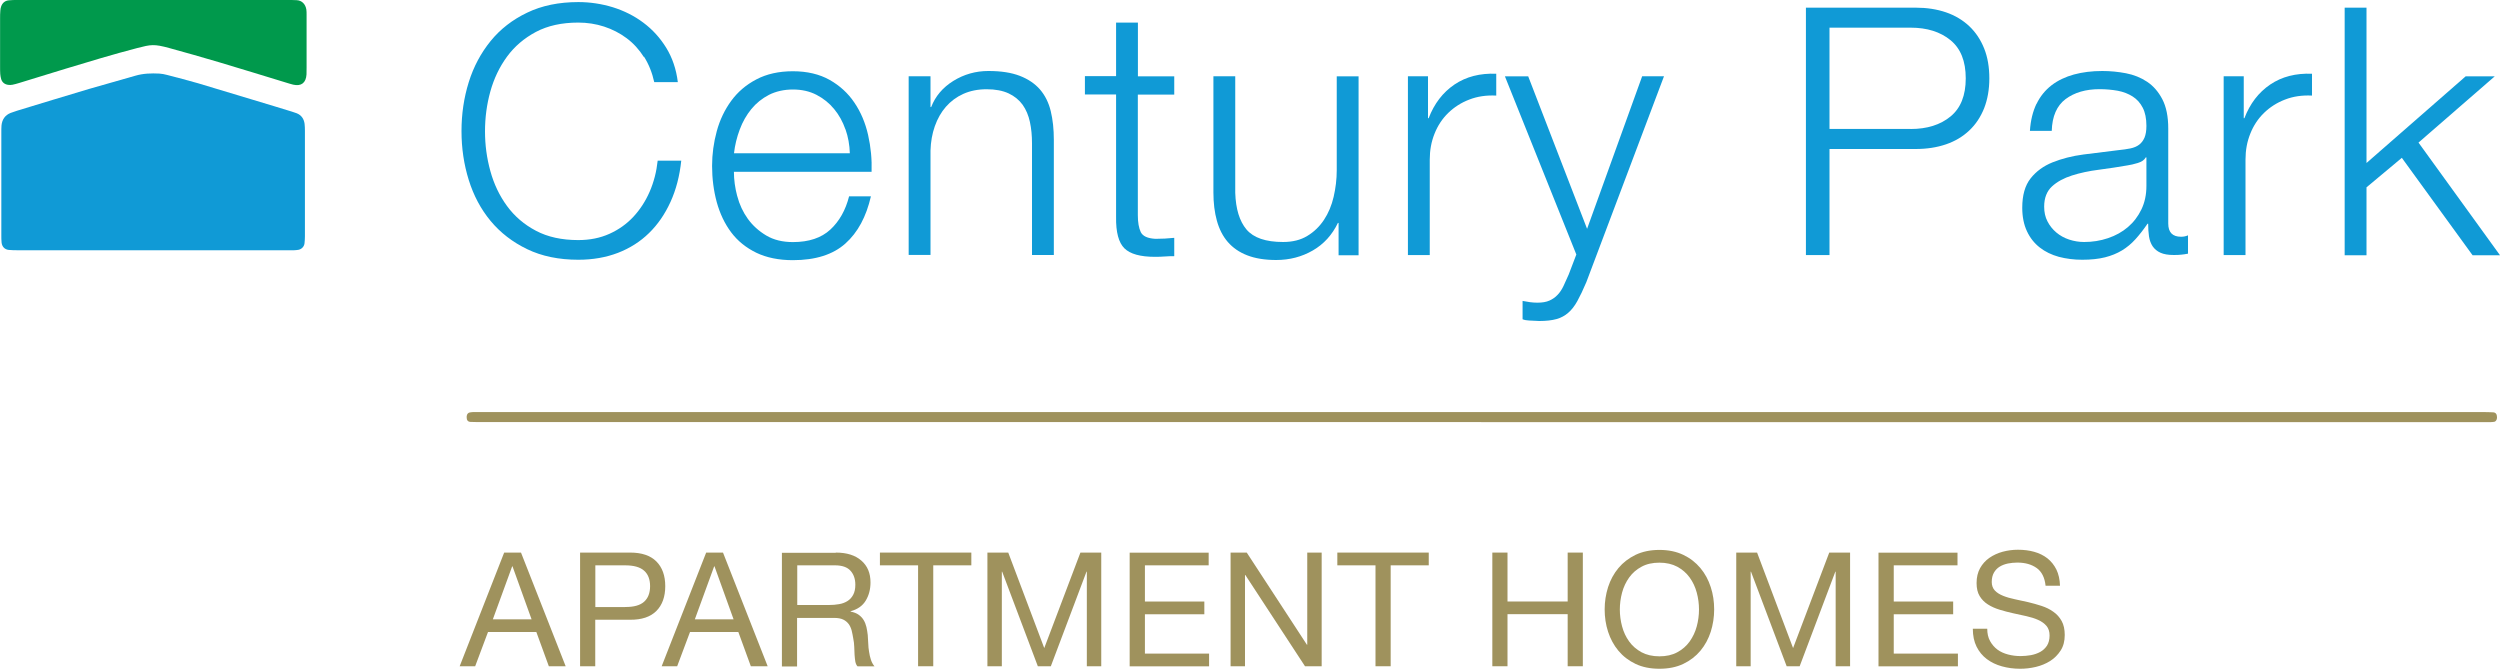 <?xml version="1.0" encoding="UTF-8"?><svg id="logos" xmlns="http://www.w3.org/2000/svg" viewBox="0 0 300 80.26"><defs><style>.cls-1{fill:#00994c;}.cls-2{fill:#9f925d;}.cls-3{fill:#109ad6;}</style></defs><path class="cls-2" d="m177.74,50.65c-39.94,0-79.87,0-119.81,0-.49,0-.97,0-1.46-.02-.32-.01-.48-.21-.47-.56,0-.07,0-.14.02-.21.03-.18.17-.33.33-.36.14-.02.27-.05.41-.05.38,0,.76,0,1.14,0,79.97,0,159.95,0,239.92,0,.45,0,.9,0,1.35.03.31.01.47.23.47.57,0,.07,0,.14-.02.21-.03.18-.17.34-.32.36-.17.02-.34.04-.52.04-.42,0-.83,0-1.25,0-39.94,0-79.87,0-119.81,0Z"/><path class="cls-3" d="m18.32,30.03c-5.38,0-10.75,0-16.13,0-.38,0-.76,0-1.14-.04-.49-.05-.81-.39-.86-.89-.03-.28-.03-.55-.03-.83,0-4.13,0-8.25,0-12.38,0-.28,0-.56.02-.83.07-.71.42-1.24,1.1-1.51.26-.1.52-.19.79-.27,2.89-.88,5.77-1.76,8.66-2.62,1.83-.54,3.67-1.03,5.5-1.57.95-.28,1.91-.31,2.89-.26.31.02.62.08.92.16,1.24.33,2.49.64,3.72,1,3.06.91,6.11,1.84,9.16,2.76.7.21,1.39.42,2.09.64.2.06.4.13.59.2.57.23.87.67.95,1.27.03.27.04.55.04.83,0,4.23,0,8.46,0,12.69,0,.28-.02.56-.05.83-.05.4-.36.7-.74.77-.17.03-.34.04-.52.05-.31,0-.62,0-.94,0-5.34,0-10.68,0-16.02,0Z"/><path class="cls-1" d="m18.41,0c5.38,0,10.75,0,16.13,0,.35,0,.69,0,1.04.02.64.02,1.07.47,1.18,1.11.03.2.03.41.03.62,0,.49,0,.97,0,1.46,0,1.63,0,3.26,0,4.89,0,.28,0,.56-.01.83-.06,1.01-.63,1.45-1.59,1.23-.3-.07-.6-.17-.9-.26-2.69-.82-5.37-1.65-8.06-2.45-1.96-.58-3.93-1.14-5.9-1.68-1.86-.51-2.21-.43-3.88,0-2.89.75-5.74,1.62-8.59,2.48-1.86.56-3.71,1.14-5.57,1.71-.27.08-.53.16-.8.21-.17.03-.35.04-.52.01-.41-.06-.71-.29-.83-.69-.06-.2-.09-.41-.11-.61-.02-.28-.02-.55-.02-.83,0-1.94,0-3.88,0-5.83,0-.31,0-.62.03-.94.01-.17.04-.35.1-.51C.28.37.58.09,1.04.04,1.38,0,1.73,0,2.07,0,5.4,0,8.73,0,12.06,0c2.12,0,4.23,0,6.35,0Z"/><path class="cls-3" d="m77.27,6.85c-.57-.9-1.26-1.66-2.08-2.27-.82-.61-1.72-1.07-2.7-1.39-.98-.32-2.02-.48-3.1-.48-1.97,0-3.66.37-5.08,1.12-1.41.75-2.57,1.74-3.47,2.97-.9,1.23-1.57,2.63-2,4.18-.43,1.55-.64,3.15-.64,4.78s.21,3.2.64,4.76c.43,1.57,1.1,2.97,2,4.2.9,1.23,2.06,2.23,3.47,2.97,1.41.75,3.11,1.12,5.08,1.12,1.39,0,2.63-.25,3.74-.75,1.11-.5,2.07-1.18,2.87-2.04.8-.86,1.46-1.87,1.96-3.02.5-1.15.82-2.39.96-3.72h2.83c-.19,1.83-.62,3.48-1.29,4.95-.67,1.47-1.53,2.72-2.58,3.74-1.05,1.03-2.3,1.82-3.72,2.37-1.43.55-3.02.83-4.76.83-2.33,0-4.38-.42-6.14-1.27-1.76-.85-3.22-1.98-4.39-3.39s-2.04-3.05-2.62-4.91c-.58-1.86-.87-3.81-.87-5.87s.29-4.01.87-5.87c.58-1.86,1.46-3.5,2.62-4.93,1.16-1.43,2.63-2.57,4.39-3.41,1.76-.85,3.81-1.27,6.14-1.27,1.41,0,2.79.21,4.14.62,1.34.42,2.57,1.03,3.66,1.85,1.1.82,2.01,1.82,2.75,3.02.73,1.19,1.2,2.57,1.39,4.12h-2.83c-.25-1.14-.66-2.16-1.23-3.06Z"/><path class="cls-3" d="m88.47,23.53c.26,1.01.69,1.92,1.27,2.73.58.8,1.32,1.47,2.21,2,.89.53,1.96.79,3.2.79,1.91,0,3.41-.5,4.49-1.5,1.08-1,1.83-2.33,2.25-3.99h2.62c-.56,2.44-1.57,4.33-3.06,5.66-1.48,1.33-3.59,2-6.3,2-1.69,0-3.16-.3-4.39-.89-1.23-.6-2.24-1.41-3.02-2.45-.78-1.04-1.35-2.25-1.73-3.62-.37-1.37-.56-2.82-.56-4.35,0-1.41.19-2.8.56-4.16.37-1.36.95-2.57,1.73-3.64.78-1.07,1.78-1.93,3.02-2.58,1.23-.65,2.7-.98,4.39-.98s3.19.35,4.41,1.04c1.22.69,2.21,1.6,2.97,2.73.76,1.12,1.31,2.41,1.64,3.87s.47,2.93.42,4.43h-16.52c0,.94.13,1.92.4,2.93Zm12.98-8.01c-.32-.92-.77-1.73-1.35-2.43-.58-.71-1.29-1.28-2.12-1.71-.83-.43-1.78-.64-2.83-.64s-2.04.22-2.87.64c-.83.43-1.54,1-2.12,1.71-.58.71-1.05,1.53-1.39,2.45-.35.93-.58,1.88-.69,2.85h13.9c-.03-1-.2-1.96-.52-2.87Z"/><path class="cls-3" d="m111.66,9.15v3.7h.08c.5-1.3,1.39-2.35,2.66-3.14,1.28-.79,2.68-1.19,4.2-1.19s2.75.19,3.77.58c1.01.39,1.82.94,2.43,1.64.61.71,1.04,1.57,1.29,2.6.25,1.03.37,2.18.37,3.45v13.81h-2.62v-13.4c0-.92-.08-1.77-.25-2.56-.17-.79-.46-1.48-.87-2.06-.42-.58-.98-1.04-1.68-1.37-.71-.33-1.59-.5-2.64-.5s-1.99.19-2.81.56c-.82.37-1.51.89-2.08,1.54-.57.65-1.01,1.43-1.33,2.33-.32.9-.49,1.88-.52,2.93v12.52h-2.62V9.15h2.62Z"/><path class="cls-3" d="m140.91,9.15v2.2h-4.37v14.48c0,.86.12,1.53.35,2.02.24.49.82.76,1.77.81.75,0,1.5-.04,2.25-.12v2.2c-.39,0-.78.01-1.16.04-.39.03-.78.04-1.16.04-1.75,0-2.97-.34-3.66-1.02-.69-.68-1.03-1.93-1-3.77v-14.69h-3.74v-2.2h3.74V2.71h2.62v6.45h4.37Z"/><path class="cls-3" d="m160.63,30.62v-3.87h-.08c-.69,1.44-1.7,2.55-3.02,3.31-1.32.76-2.78,1.14-4.39,1.14-1.36,0-2.52-.19-3.47-.56-.96-.37-1.73-.91-2.33-1.6-.6-.69-1.03-1.54-1.31-2.54-.28-1-.42-2.14-.42-3.41v-13.94h2.62v13.98c.06,1.94.51,3.41,1.35,4.41.85,1,2.31,1.5,4.39,1.5,1.14,0,2.11-.24,2.91-.73.8-.48,1.47-1.13,2-1.93.53-.8.92-1.73,1.16-2.77s.37-2.1.37-3.18v-11.27h2.62v21.47h-2.41Z"/><path class="cls-3" d="m171.36,9.15v5.03h.08c.67-1.75,1.7-3.09,3.1-4.04,1.4-.94,3.07-1.37,5.01-1.29v2.62c-1.19-.06-2.27.1-3.24.48-.97.37-1.81.91-2.52,1.6-.71.69-1.26,1.52-1.64,2.48-.39.96-.58,2-.58,3.14v11.44h-2.62V9.15h2.41Z"/><path class="cls-3" d="m183.38,9.15l7.07,18.31,6.61-18.31h2.62l-9.32,24.71c-.39.92-.75,1.67-1.08,2.27-.33.6-.7,1.07-1.1,1.41-.4.35-.87.6-1.41.75-.54.15-1.23.23-2.06.23-.53-.03-.94-.05-1.23-.06-.29-.01-.55-.06-.77-.15v-2.2c.3.06.6.1.89.15.29.04.59.06.89.06.58,0,1.06-.08,1.44-.25s.7-.39.98-.69c.28-.29.51-.64.71-1.06.19-.42.4-.87.62-1.37l.92-2.41-8.57-21.38h2.79Z"/><path class="cls-3" d="m229.9.92c1.33,0,2.54.19,3.62.56,1.08.37,2.01.93,2.79,1.66.78.74,1.37,1.63,1.79,2.68.42,1.05.62,2.25.62,3.58s-.21,2.52-.62,3.58c-.42,1.05-1.01,1.95-1.79,2.68-.78.74-1.71,1.29-2.79,1.66-1.08.37-2.29.56-3.62.56h-10.36v12.73h-2.83V.92h13.19Zm-.62,14.56c1.97,0,3.56-.5,4.78-1.5s1.83-2.52,1.83-4.58-.61-3.58-1.83-4.58c-1.22-1-2.82-1.5-4.78-1.5h-9.74v12.15h9.74Z"/><path class="cls-3" d="m244.38,12.48c.44-.92,1.05-1.66,1.81-2.25.76-.58,1.66-1.01,2.68-1.29,1.03-.28,2.16-.42,3.41-.42.94,0,1.89.09,2.83.27.94.18,1.79.52,2.54,1.02.75.5,1.36,1.2,1.83,2.1.47.9.71,2.07.71,3.52v11.4c0,1.05.51,1.58,1.54,1.58.31,0,.58-.06.83-.17v2.2c-.31.06-.58.1-.81.12-.24.03-.53.04-.89.04-.67,0-1.2-.09-1.6-.27-.4-.18-.71-.44-.94-.77-.22-.33-.37-.73-.44-1.19-.07-.46-.1-.96-.1-1.52h-.08c-.47.69-.95,1.31-1.44,1.85-.49.54-1.03.99-1.62,1.35-.6.36-1.28.64-2.04.83-.76.19-1.67.29-2.73.29-1,0-1.93-.12-2.81-.35-.87-.24-1.64-.61-2.29-1.12-.65-.51-1.17-1.16-1.54-1.96-.37-.79-.56-1.73-.56-2.81,0-1.5.33-2.67,1-3.52.67-.85,1.55-1.49,2.64-1.93,1.1-.44,2.33-.76,3.7-.94,1.37-.18,2.77-.35,4.18-.52.55-.06,1.04-.12,1.46-.21s.76-.23,1.04-.44c.28-.21.49-.49.65-.85.15-.36.23-.83.23-1.41,0-.89-.15-1.62-.44-2.18-.29-.57-.69-1.02-1.21-1.35s-1.11-.56-1.79-.69c-.68-.12-1.41-.19-2.18-.19-1.66,0-3.02.4-4.08,1.19-1.05.79-1.61,2.06-1.66,3.81h-2.62c.08-1.25.35-2.33.79-3.25Zm13.11,6.41c-.17.31-.49.53-.96.67-.47.14-.89.24-1.25.29-1.11.19-2.25.37-3.43.52-1.18.15-2.25.38-3.22.69-.97.31-1.77.74-2.39,1.31-.62.57-.94,1.38-.94,2.43,0,.67.13,1.26.4,1.77.26.51.62.96,1.06,1.33.44.37.96.66,1.54.85.58.19,1.18.29,1.79.29,1,0,1.96-.15,2.87-.46.92-.31,1.71-.75,2.39-1.33.68-.58,1.22-1.29,1.62-2.12.4-.83.6-1.77.6-2.83v-3.41h-.08Z"/><path class="cls-3" d="m269.25,9.15v5.03h.08c.67-1.75,1.7-3.09,3.1-4.04,1.4-.94,3.07-1.37,5.01-1.29v2.62c-1.19-.06-2.27.1-3.24.48-.97.37-1.81.91-2.52,1.6-.71.69-1.26,1.52-1.64,2.48-.39.96-.58,2-.58,3.14v11.44h-2.62V9.15h2.41Z"/><path class="cls-3" d="m283.98.92v18.64l11.9-10.4h3.49l-9.15,7.95,9.78,13.52h-3.29l-8.49-11.69-4.24,3.54v8.15h-2.62V.92h2.62Z"/><path class="cls-2" d="m62.52,66.31l5.36,13.64h-2.02l-1.5-4.11h-5.8l-1.54,4.11h-1.86l5.34-13.64h2.02Zm1.27,8.01l-2.29-6.36h-.04l-2.32,6.36h4.65Z"/><path class="cls-2" d="m75.62,66.31c1.38,0,2.43.35,3.14,1.06.71.71,1.07,1.7,1.07,2.97s-.36,2.27-1.07,2.98c-.71.71-1.76,1.06-3.14,1.05h-4.19v5.58h-1.82v-13.64h6.01Zm-.61,6.53c1.04.01,1.8-.2,2.28-.63.48-.43.72-1.06.72-1.87s-.24-1.44-.72-1.86c-.48-.43-1.24-.64-2.28-.64h-3.57v5.01h3.57Z"/><path class="cls-2" d="m86.76,66.31l5.36,13.64h-2.02l-1.5-4.11h-5.8l-1.54,4.11h-1.86l5.34-13.64h2.02Zm1.27,8.01l-2.29-6.36h-.04l-2.32,6.36h4.65Z"/><path class="cls-2" d="m100.3,66.31c1.31,0,2.33.32,3.06.96.74.64,1.1,1.51,1.1,2.62,0,.83-.19,1.55-.57,2.18s-.98,1.05-1.82,1.28v.04c.4.08.72.2.97.38s.45.39.6.64.26.53.33.83c.07.31.12.62.16.96.03.33.04.67.06,1.01.01.34.04.68.1,1.01.05.33.12.65.22.95.1.3.24.56.43.79h-2.04c-.13-.14-.21-.33-.26-.57-.04-.24-.07-.51-.09-.81-.01-.3-.03-.62-.04-.96-.01-.34-.05-.68-.12-1.01-.05-.33-.12-.65-.19-.95-.08-.3-.2-.56-.36-.78-.17-.22-.38-.4-.65-.53-.27-.13-.63-.2-1.08-.2h-4.46v5.83h-1.82v-13.64h6.45Zm.38,6.19c.38-.06.72-.19,1.01-.37.29-.18.52-.43.69-.75.17-.31.26-.72.26-1.21,0-.69-.19-1.25-.58-1.68-.38-.43-1.01-.65-1.86-.65h-4.53v4.76h3.8c.42,0,.83-.03,1.21-.1Z"/><path class="cls-2" d="m105.59,67.84v-1.53h10.97v1.53h-4.57v12.11h-1.82v-12.11h-4.57Z"/><path class="cls-2" d="m120.99,66.31l4.32,11.46,4.34-11.46h2.5v13.64h-1.73v-11.35h-.04l-4.28,11.35h-1.56l-4.28-11.35h-.04v11.35h-1.73v-13.64h2.5Z"/><path class="cls-2" d="m145.04,66.31v1.53h-7.65v4.34h7.13v1.53h-7.13v4.72h7.7v1.53h-9.53v-13.64h9.47Z"/><path class="cls-2" d="m149.61,66.31l7.22,11.06h.04v-11.06h1.73v13.64h-2l-7.16-10.95h-.04v10.95h-1.73v-13.64h1.94Z"/><path class="cls-2" d="m160.48,67.84v-1.53h10.97v1.53h-4.57v12.11h-1.82v-12.11h-4.57Z"/><path class="cls-2" d="m180.9,66.31v5.87h7.22v-5.87h1.82v13.64h-1.82v-6.25h-7.22v6.25h-1.82v-13.64h1.82Z"/><path class="cls-2" d="m192.97,70.45c.28-.86.69-1.62,1.24-2.28.55-.66,1.24-1.19,2.06-1.59.82-.39,1.77-.59,2.86-.59s2.04.2,2.86.59c.82.39,1.5.92,2.06,1.59s.96,1.42,1.24,2.28.41,1.75.41,2.68-.14,1.82-.41,2.68c-.28.86-.69,1.62-1.24,2.28-.55.66-1.24,1.19-2.06,1.58-.82.39-1.77.58-2.86.58s-2.04-.19-2.86-.58c-.82-.39-1.5-.91-2.06-1.58-.55-.66-.96-1.42-1.24-2.28-.28-.86-.41-1.75-.41-2.68s.14-1.82.41-2.68Zm1.68,4.72c.18.67.46,1.27.85,1.81.38.53.88.96,1.48,1.29.6.32,1.32.49,2.15.49s1.55-.16,2.15-.49c.6-.32,1.09-.75,1.48-1.29.38-.54.67-1.14.85-1.81.18-.67.27-1.35.27-2.03s-.09-1.37-.27-2.03c-.18-.67-.46-1.27-.85-1.81s-.88-.96-1.48-1.29c-.6-.32-1.32-.49-2.15-.49s-1.55.16-2.15.49c-.6.32-1.09.75-1.48,1.29-.38.53-.67,1.14-.85,1.81-.18.67-.27,1.35-.27,2.03s.09,1.37.27,2.03Z"/><path class="cls-2" d="m210.85,66.31l4.32,11.46,4.34-11.46h2.5v13.64h-1.73v-11.35h-.04l-4.28,11.35h-1.56l-4.28-11.35h-.04v11.35h-1.73v-13.64h2.5Z"/><path class="cls-2" d="m234.9,66.31v1.53h-7.65v4.34h7.13v1.53h-7.13v4.72h7.7v1.53h-9.53v-13.64h9.47Z"/><path class="cls-2" d="m244.41,68.17c-.61-.44-1.39-.66-2.33-.66-.38,0-.76.04-1.13.11-.37.08-.7.2-.99.38s-.52.42-.69.72c-.17.3-.26.67-.26,1.12,0,.42.13.76.37,1.02s.58.47,1,.64c.42.17.89.3,1.41.41s1.06.23,1.6.35c.54.13,1.08.28,1.6.45.52.17,1,.4,1.41.7.42.29.75.66,1,1.11.25.45.37,1.01.37,1.68,0,.73-.16,1.35-.49,1.86s-.75.94-1.26,1.26c-.51.32-1.09.56-1.72.71-.63.15-1.26.22-1.89.22-.77,0-1.5-.1-2.18-.29-.69-.19-1.29-.48-1.81-.87-.52-.39-.93-.89-1.23-1.49-.3-.6-.45-1.32-.45-2.15h1.73c0,.57.11,1.07.34,1.48s.52.75.88,1.02c.36.27.79.46,1.28.59.49.13.99.19,1.5.19.41,0,.82-.04,1.24-.11.42-.08.79-.21,1.12-.39.33-.18.6-.44.81-.75.2-.32.31-.73.31-1.22,0-.47-.12-.85-.37-1.15-.25-.29-.58-.53-1-.72s-.89-.33-1.41-.45-1.06-.23-1.6-.35c-.54-.12-1.08-.26-1.6-.42-.53-.16-1-.37-1.41-.63-.42-.26-.75-.6-1-1.01-.25-.41-.37-.93-.37-1.56,0-.69.14-1.28.42-1.79.28-.5.66-.92,1.12-1.24.47-.32,1-.57,1.59-.73.6-.16,1.21-.24,1.83-.24.7,0,1.36.08,1.96.25s1.13.43,1.58.78c.45.36.81.81,1.08,1.35.26.54.41,1.19.43,1.94h-1.73c-.1-.98-.46-1.69-1.07-2.13Z"/></svg>